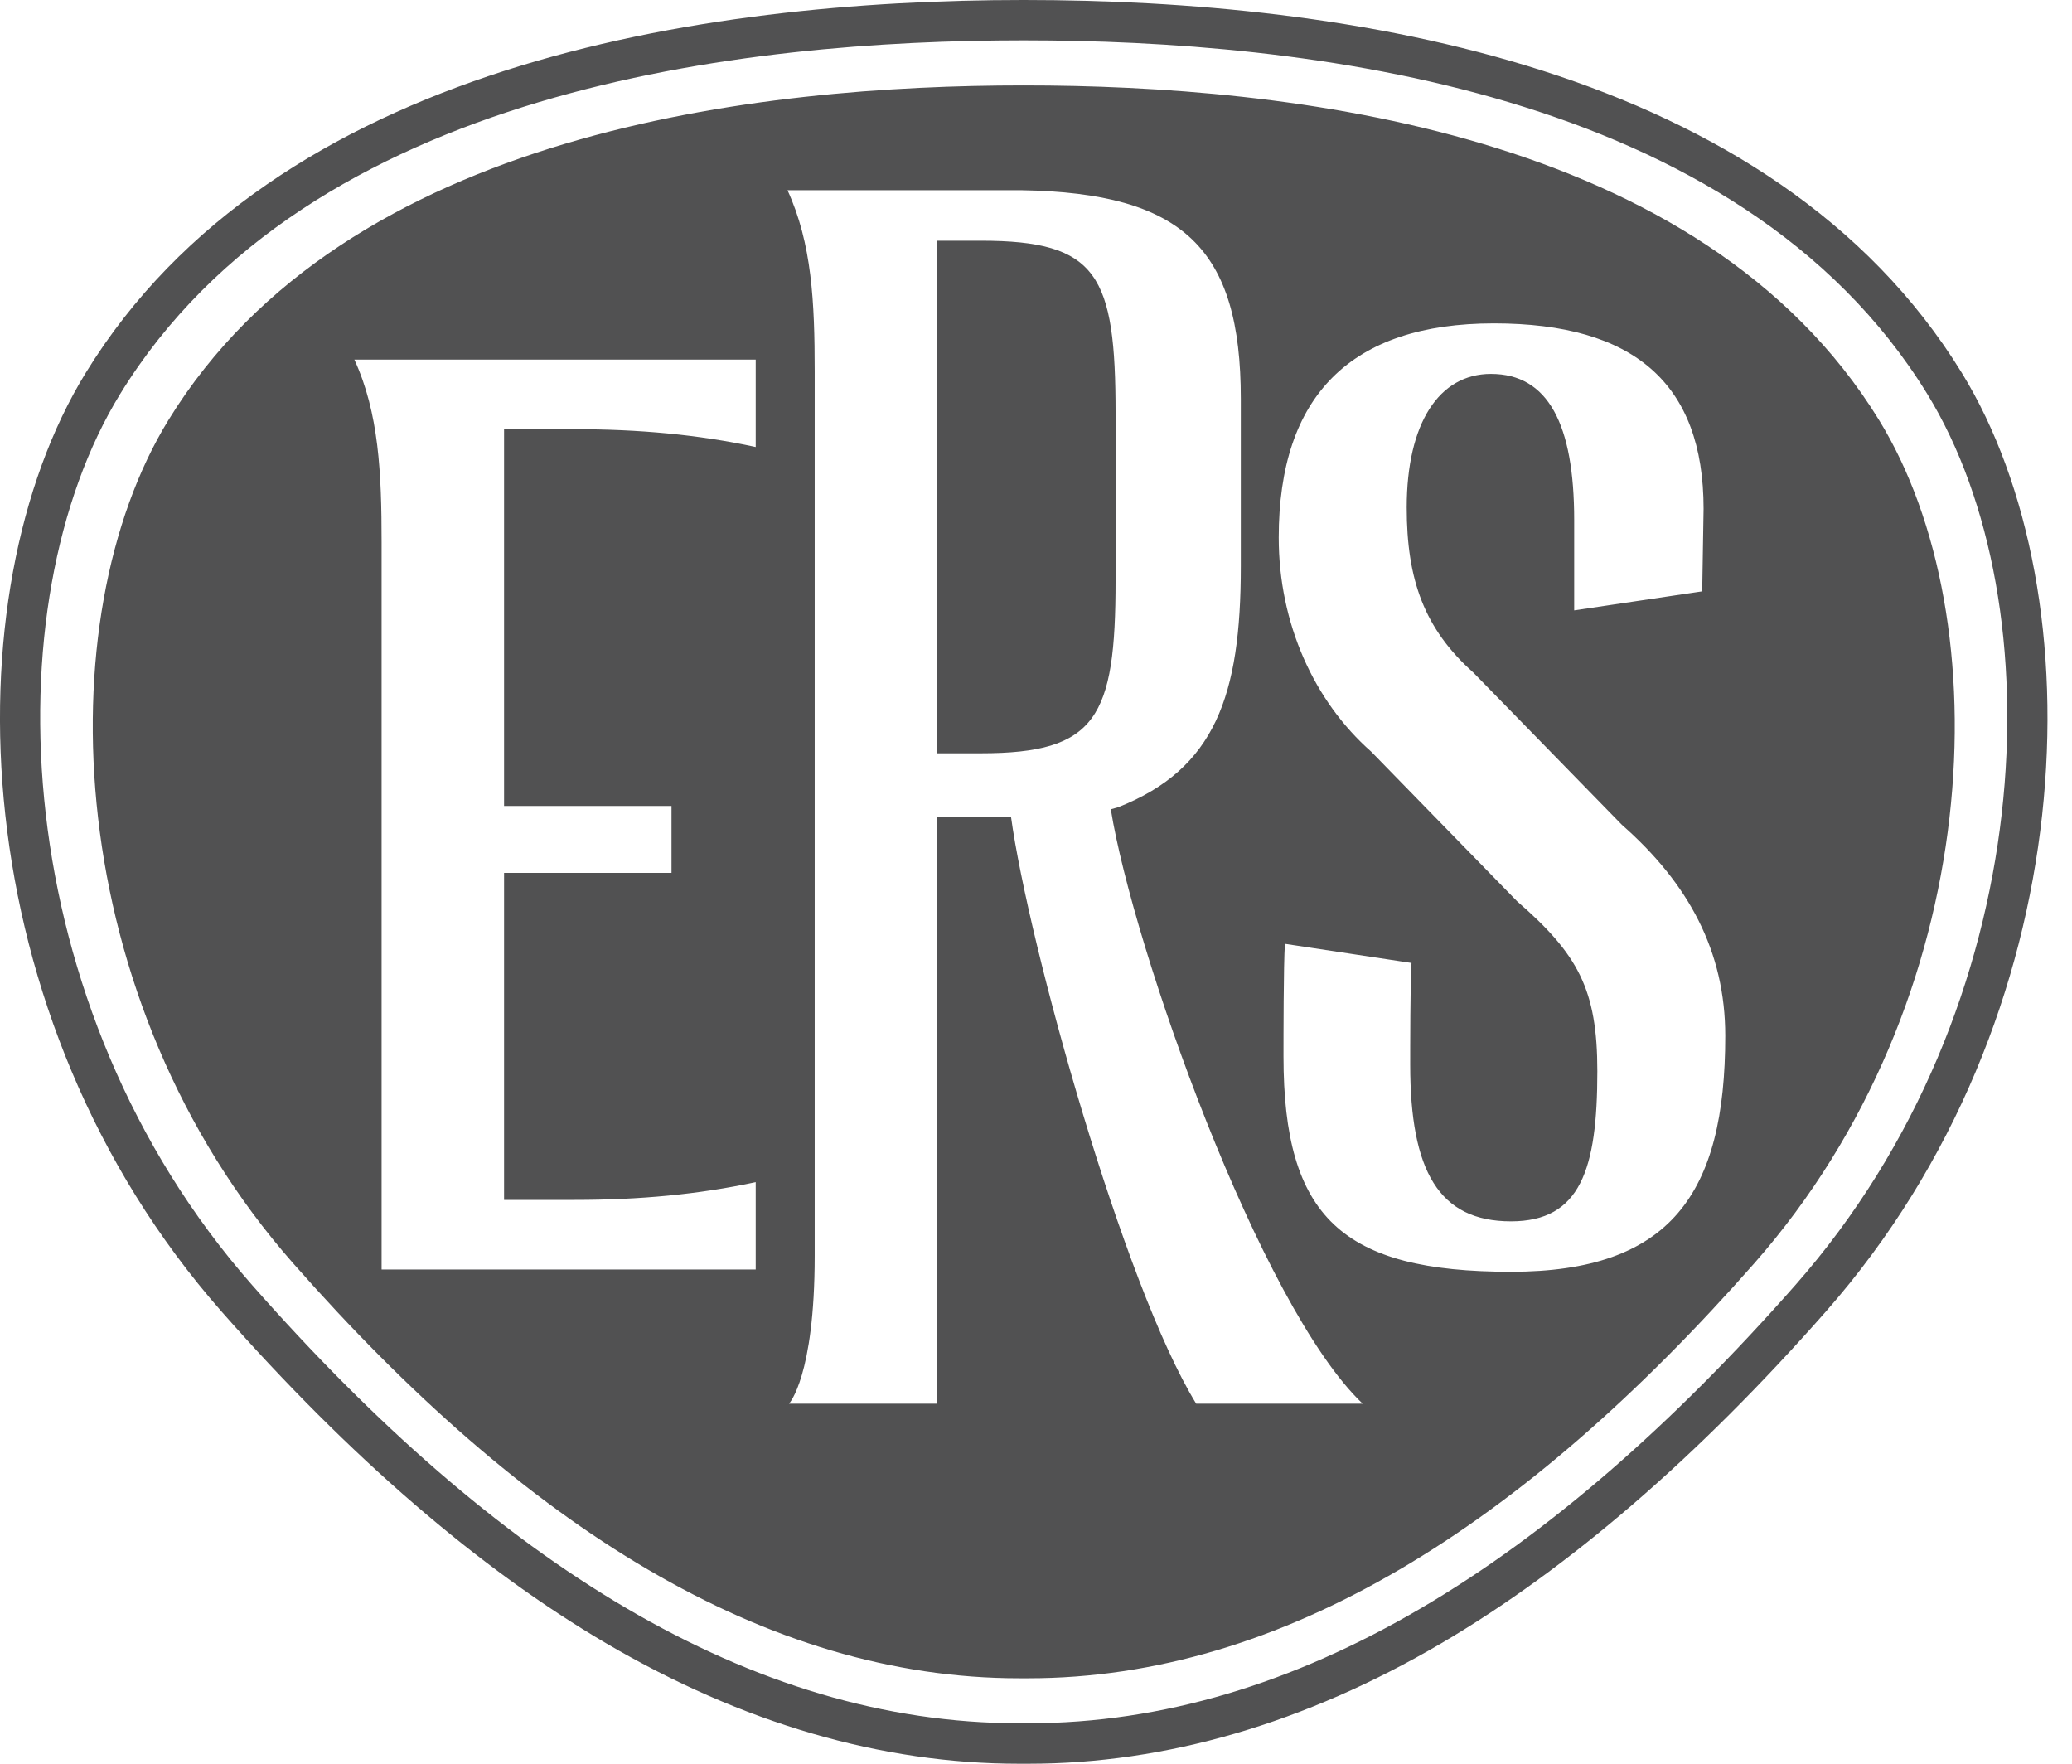 <svg width="47" height="40" viewBox="0 0 47 40" fill="none" xmlns="http://www.w3.org/2000/svg">
<path d="M23.221 0.915C29.519 0.915 39.446 1.987 43.717 8.935C46.653 13.713 46.279 22.833 40.727 29.142C35.175 35.447 29.413 39.082 23.327 39.082H23.116C17.03 39.082 11.266 35.447 5.717 29.142C0.164 22.833 -0.209 13.713 2.726 8.935C6.997 1.987 16.924 0.915 23.221 0.915ZM23.221 0C15.885 0 6.24 1.466 1.946 8.454C-1.15 13.492 -0.852 23.067 5.028 29.747C7.933 33.048 10.868 35.577 13.752 37.27C16.843 39.082 19.994 40 23.116 40H23.326C26.448 40 29.597 39.082 32.691 37.27C35.575 35.577 38.51 33.048 41.415 29.747C47.295 23.067 47.594 13.492 44.499 8.454C40.205 1.466 30.557 0 23.221 0ZM25.305 9.386C25.305 6.233 24.904 5.459 22.247 5.459H21.259V17.084H22.247C24.873 17.084 25.305 16.28 25.305 13.157V9.386ZM42.622 9.525C38.579 2.949 29.183 1.937 23.221 1.937C17.261 1.937 7.864 2.949 3.822 9.525C1.043 14.049 1.398 22.683 6.651 28.652C11.905 34.623 17.361 38.062 23.121 38.062H23.322C29.081 38.062 34.538 34.623 39.792 28.652C45.047 22.683 45.403 14.049 42.622 9.525ZM17.142 10.138C15.844 9.856 14.486 9.734 13.034 9.734H11.434V18.279H15.232V19.797H11.434V27.213H13.034C14.516 27.213 15.844 27.088 17.142 26.81V28.792H8.656V12.302C8.656 10.726 8.594 9.363 8.038 8.155H17.142V10.138ZM27.134 31.835C25.486 29.161 23.329 21.416 22.933 18.525C22.78 18.523 22.679 18.521 22.679 18.521H21.259L21.26 31.835H17.897C17.897 31.835 18.48 31.217 18.48 28.486V8.426C18.48 6.852 18.417 5.521 17.863 4.314H23.175C26.848 4.376 28.146 5.643 28.146 9.046V12.845C28.146 15.78 27.56 17.438 25.366 18.306C25.366 18.306 25.301 18.326 25.197 18.354C25.701 21.495 28.588 29.638 30.911 31.835H27.134V31.835ZM34.274 28.843C30.443 28.843 29.114 27.607 29.114 23.957C29.114 23.555 29.114 21.872 29.146 21.405L32.018 21.839C31.988 22.209 31.988 23.832 31.988 24.142C31.988 26.556 32.637 27.699 34.274 27.699C35.85 27.699 36.233 26.523 36.233 24.295C36.233 22.441 35.799 21.645 34.411 20.438L31.105 17.048C29.807 15.904 29.006 14.14 29.006 12.193C29.006 8.975 30.641 7.334 33.887 7.334C37.067 7.334 38.643 8.697 38.643 11.54C38.643 11.728 38.612 13.225 38.612 13.411L35.708 13.843V11.793C35.708 9.622 35.117 8.48 33.819 8.48C32.645 8.48 31.909 9.593 31.909 11.511C31.909 13.15 32.309 14.263 33.422 15.255L36.79 18.706C38.302 20.035 39.135 21.574 39.135 23.492C39.135 27.079 37.889 28.843 34.274 28.843Z" fill="#515152"/>
</svg>
